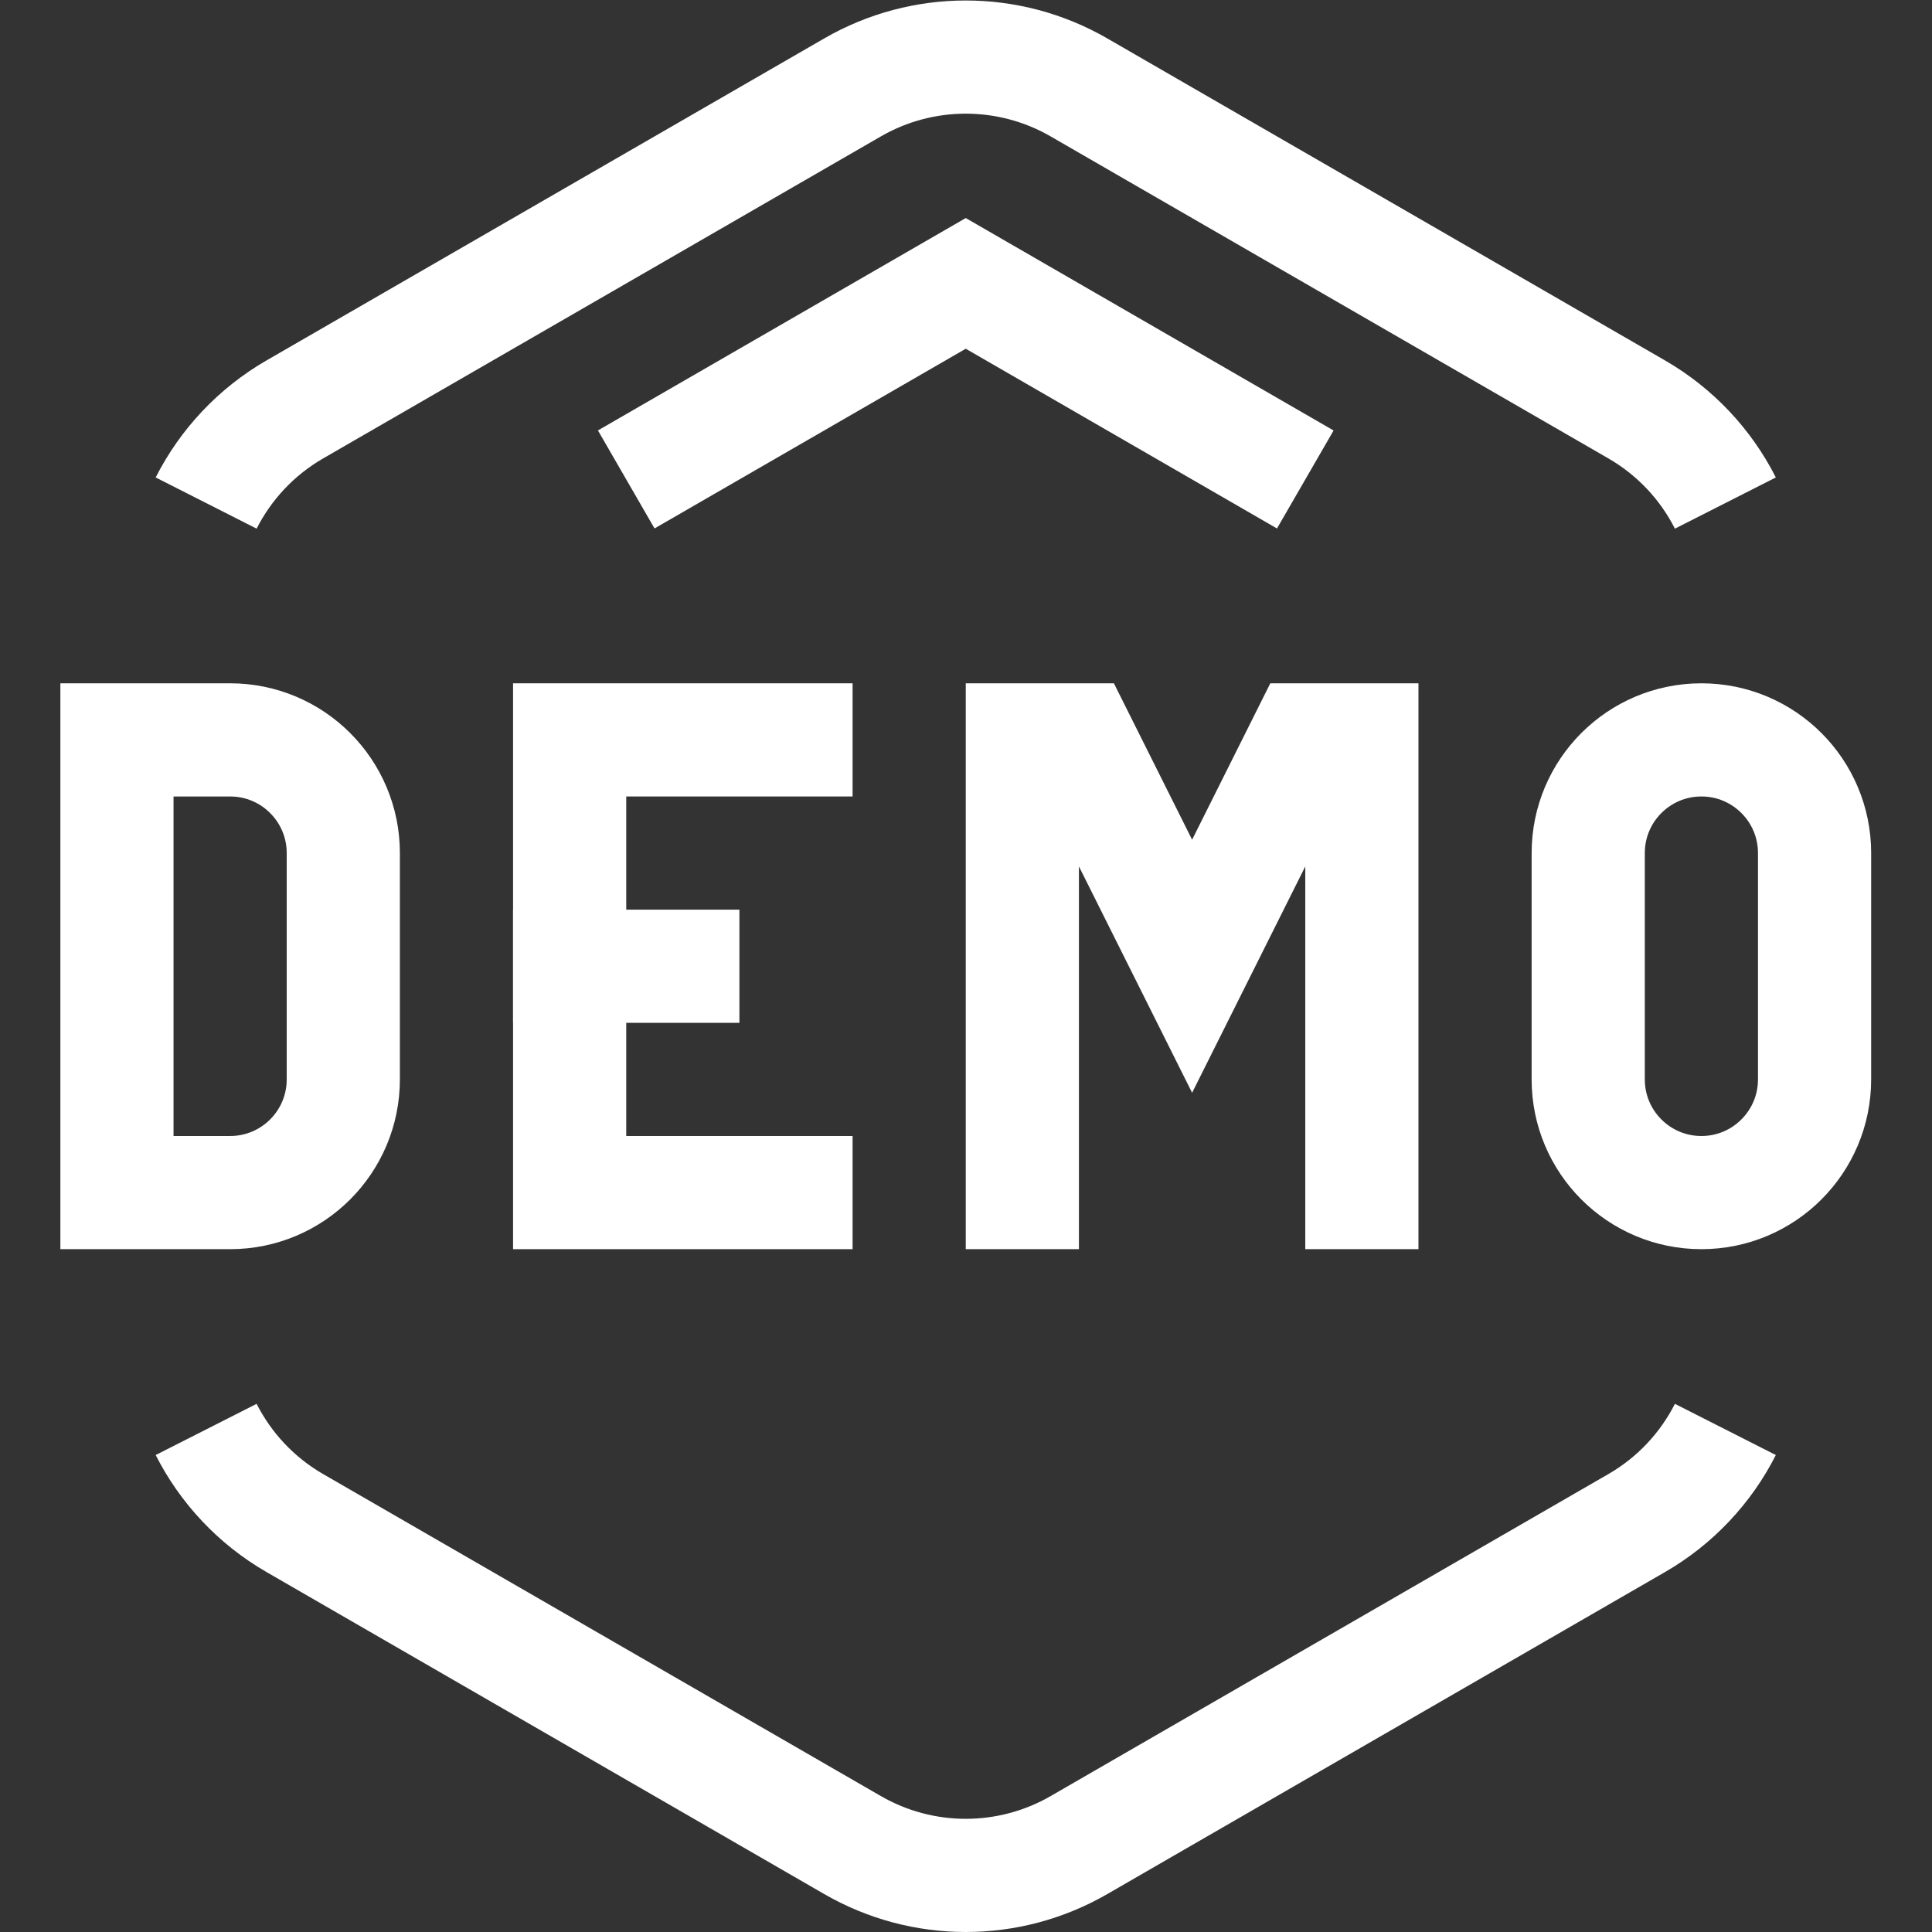 <?xml version="1.0" encoding="UTF-8" standalone="no"?>
<!-- Created with Inkscape (http://www.inkscape.org/) -->

<svg
   version="1.1"
   id="svg3873"
   xml:space="preserve"
   width="682.667"
   height="682.667"
   viewBox="0 0 682.667 682.667"
   xmlns="http://www.w3.org/2000/svg"
   xmlns:svg="http://www.w3.org/2000/svg"><rect x="0" y="0" width="682.667" height="682.667" fill="#333333" stroke="none"/><defs
     id="defs3877"><clipPath
       clipPathUnits="userSpaceOnUse"
       id="clipPath3887"><path
         d="M 0,512 H 512 V 0 H 0 Z"
         id="path3885" /></clipPath></defs><g
     id="g3879"
     transform="matrix(1.333,0,0,-1.333,0,682.667)"><g
       id="g3881"><g
         id="g3883"
         clip-path="url(#clipPath3887)"><g
           id="g3889"
           transform="translate(61,196)"><path
             d="M 0,0 H -30 V 120 H 0 c 16.568,0 30,-13.432 30,-30 V 30 C 30,13.432 16.568,0 0,0 Z"
             style="fill:none;stroke:#ffffff;stroke-width:30;stroke-linecap:butt;stroke-linejoin:miter;stroke-miterlimit:10;stroke-dasharray:none;stroke-opacity:1"
             id="path3891" /></g><g
           id="g3893"
           transform="translate(211,316)"><path
             d="M 0,0 H -60 V -120 H 0"
             style="fill:none;stroke:#ffffff;stroke-width:30;stroke-linecap:square;stroke-linejoin:miter;stroke-miterlimit:10;stroke-dasharray:none;stroke-opacity:1"
             id="path3895" /></g><g
           id="g3897"
           transform="translate(181,256)"><path
             d="M 0,0 H -30"
             style="fill:none;stroke:#ffffff;stroke-width:30;stroke-linecap:square;stroke-linejoin:miter;stroke-miterlimit:10;stroke-dasharray:none;stroke-opacity:1"
             id="path3899" /></g><g
           id="g3901"
           transform="translate(271,196)"><path
             d="M 0,0 V 120 H 15 L 45,60 75,120 H 90 V 0"
             style="fill:none;stroke:#ffffff;stroke-width:30;stroke-linecap:square;stroke-linejoin:miter;stroke-miterlimit:10;stroke-dasharray:none;stroke-opacity:1"
             id="path3903" /></g><g
           id="g3905"
           transform="translate(451,196)"><path
             d="m 0,0 v 0 c -16.568,0 -30,13.432 -30,30 v 60 c 0,16.568 13.432,30 30,30 16.568,0 30,-13.432 30,-30 V 30 C 30,13.432 16.568,0 0,0 Z"
             style="fill:none;stroke:#ffffff;stroke-width:30;stroke-linecap:butt;stroke-linejoin:miter;stroke-miterlimit:10;stroke-dasharray:none;stroke-opacity:1"
             id="path3907" /></g><g
           id="g3909"
           transform="translate(457.356,133.218)"><path
             d="m 0,0 c -5.178,-10.208 -13.257,-18.9 -23.51,-24.82 l -147.846,-85.359 c -18.564,-10.718 -41.436,-10.718 -60,0 l -147.847,85.359 c -10.253,5.92 -18.332,14.612 -23.51,24.82"
             style="fill:none;stroke:#ffffff;stroke-width:30;stroke-linecap:butt;stroke-linejoin:miter;stroke-miterlimit:10;stroke-dasharray:none;stroke-opacity:1"
             id="path3911" /></g><g
           id="g3913"
           transform="translate(54.644,378.782)"><path
             d="m 0,0 c 5.178,10.208 13.257,18.9 23.51,24.82 l 147.846,85.359 c 18.564,10.718 41.436,10.718 60,0 L 379.203,24.82 C 389.456,18.9 397.535,10.208 402.713,0"
             style="fill:none;stroke:#ffffff;stroke-width:30;stroke-linecap:butt;stroke-linejoin:miter;stroke-miterlimit:10;stroke-dasharray:none;stroke-opacity:1"
             id="path3915" /></g><g
           id="g3917"
           transform="translate(346,385.028)"><path
             d="M 0,0 -90,51.981 -180,0.013"
             style="fill:none;stroke:#ffffff;stroke-width:30;stroke-linecap:butt;stroke-linejoin:miter;stroke-miterlimit:10;stroke-dasharray:none;stroke-opacity:1"
             id="path3919" /></g></g></g></g></svg>
